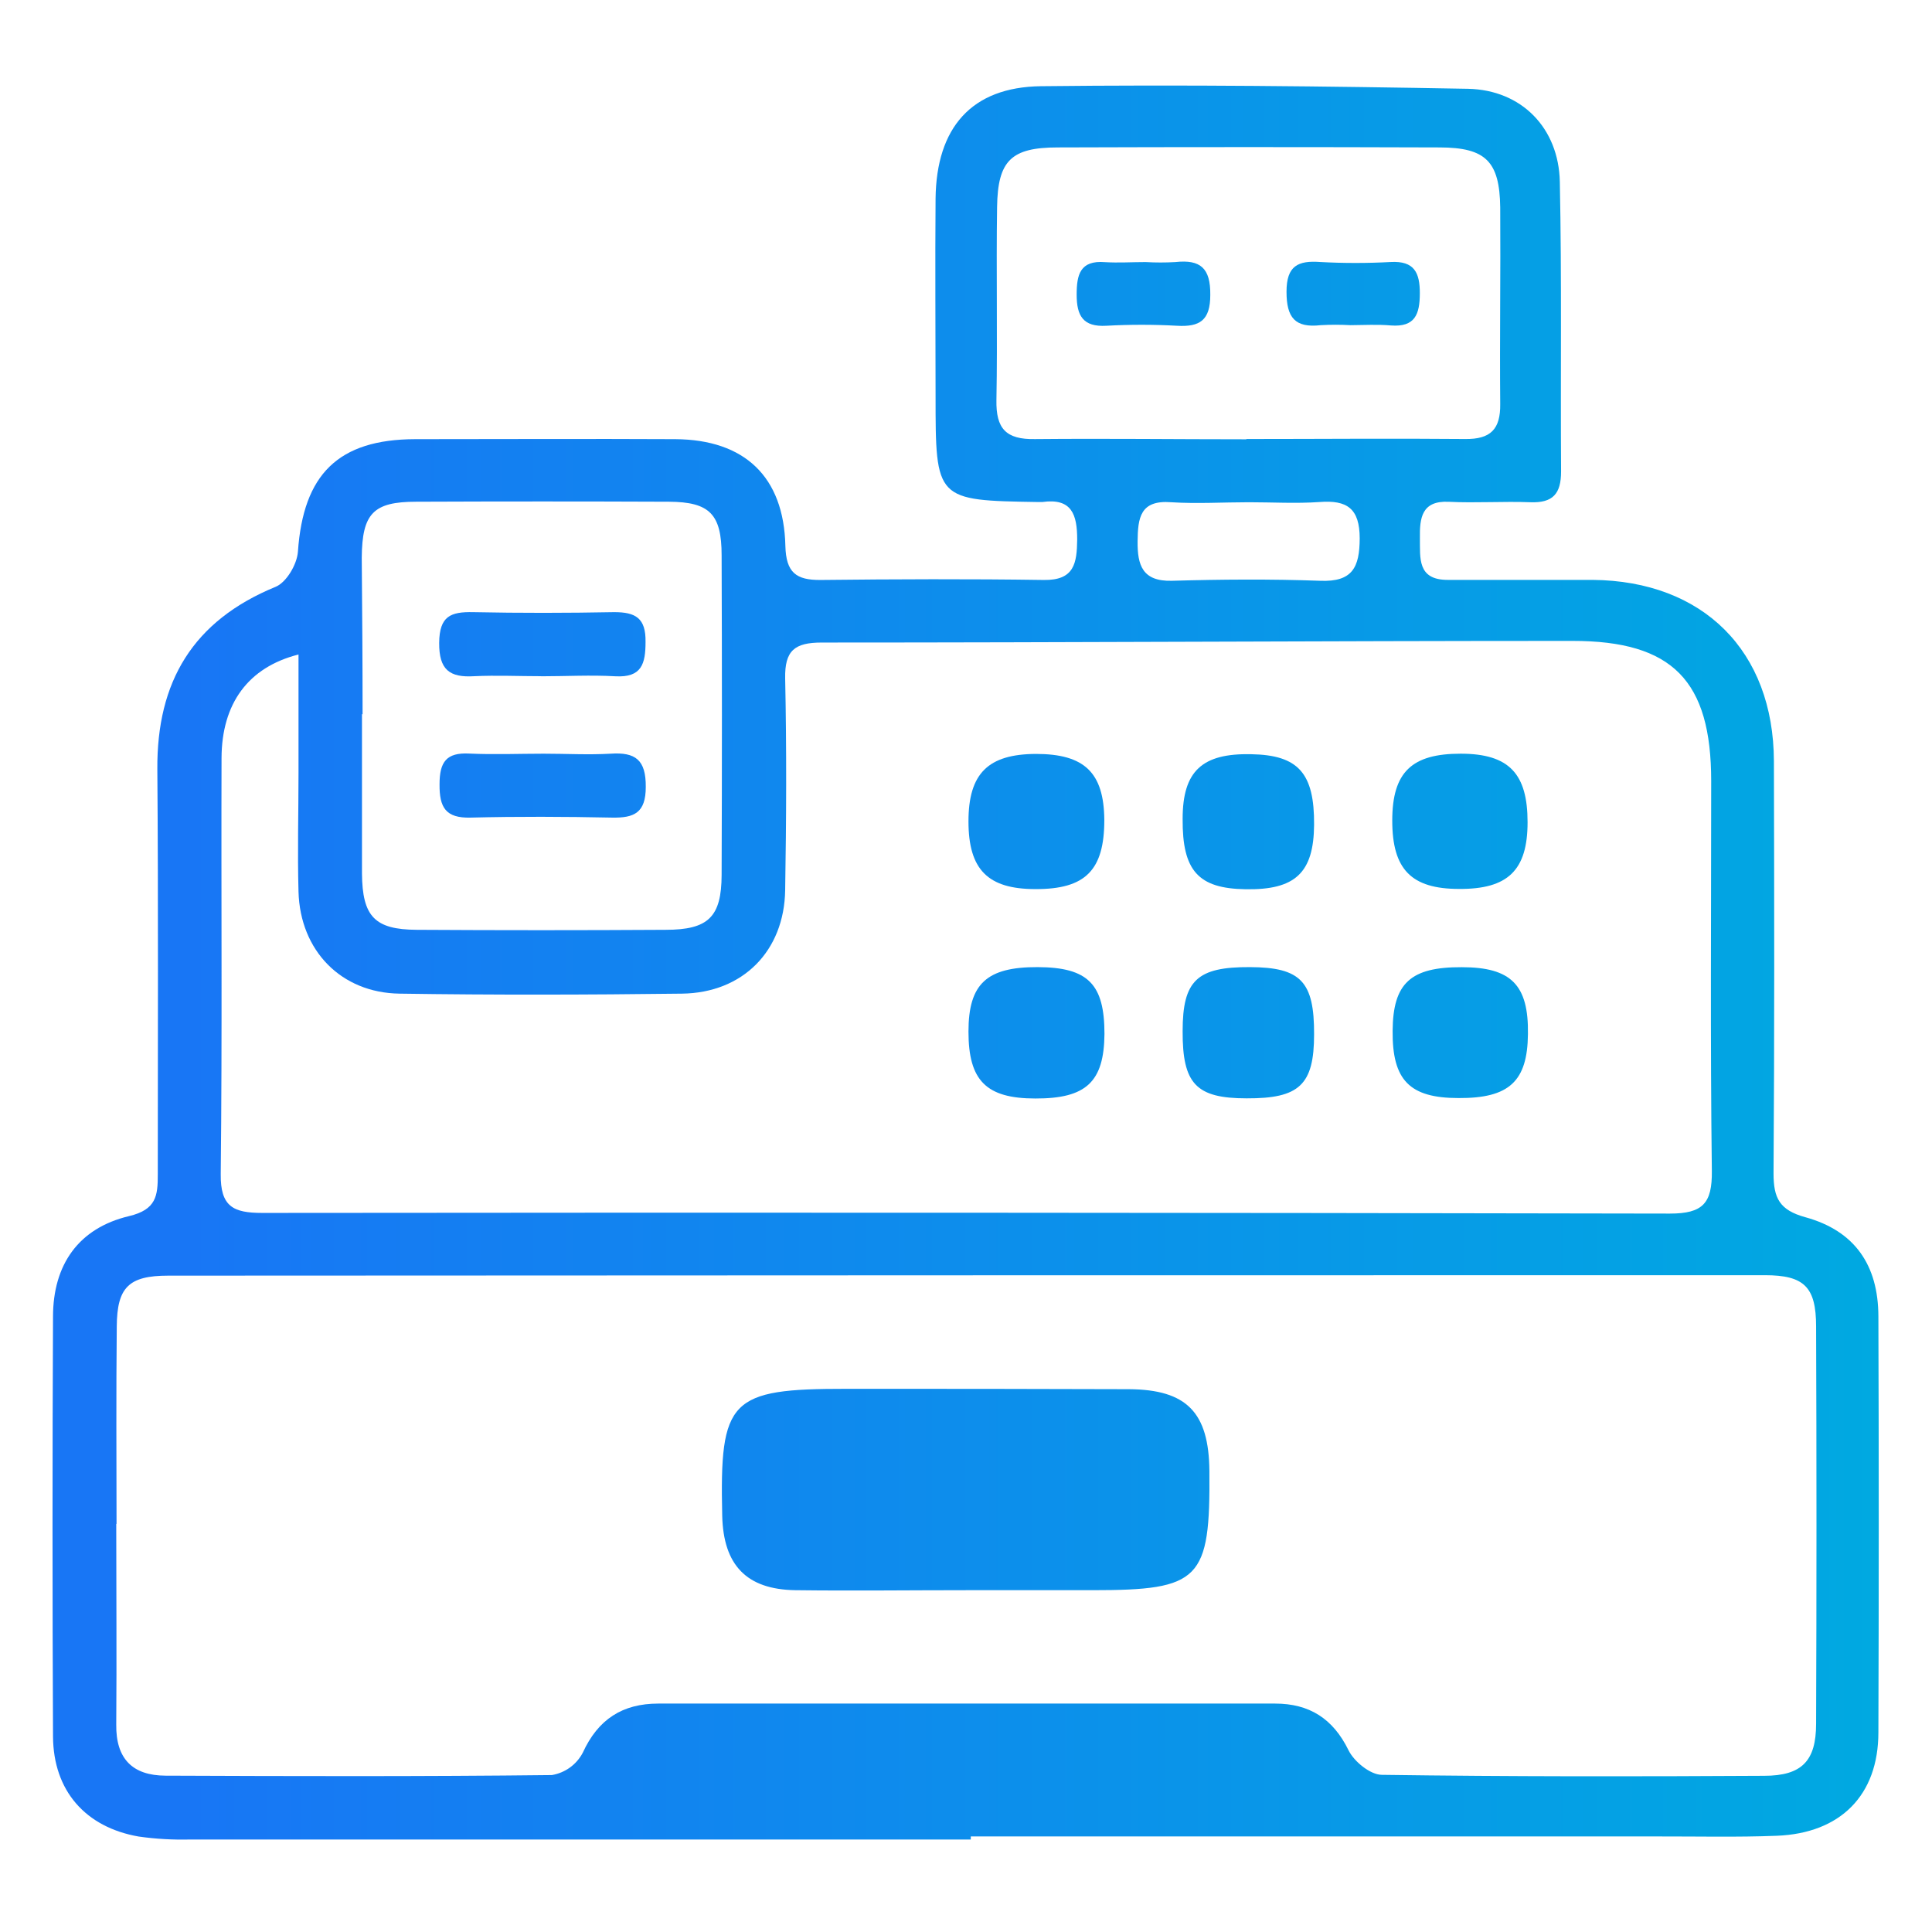 <svg width="100" height="100" viewBox="0 0 100 100" fill="none" xmlns="http://www.w3.org/2000/svg">
<path d="M50.248 95.212C36.791 95.212 23.33 95.212 9.863 95.212C8.963 95.236 8.062 95.185 7.171 95.058C4.428 94.577 2.759 92.692 2.744 89.877C2.71 82.638 2.71 75.397 2.744 68.154C2.744 65.462 4.063 63.569 6.678 62.946C8.09 62.611 8.171 61.892 8.167 60.781C8.167 53.796 8.198 46.808 8.144 39.823C8.109 35.285 9.982 32.131 14.267 30.373C14.821 30.146 15.374 29.219 15.421 28.55C15.698 24.558 17.501 22.742 21.49 22.731C25.974 22.731 30.459 22.708 34.951 22.731C38.54 22.754 40.571 24.673 40.651 28.258C40.686 29.638 41.209 30.031 42.482 30.019C46.328 29.977 50.175 29.962 54.021 30.019C55.609 30.046 55.74 29.15 55.755 27.927C55.755 26.635 55.478 25.769 53.944 25.985C53.88 25.988 53.816 25.988 53.751 25.985C48.425 25.9 48.425 25.9 48.425 20.465C48.425 17.069 48.398 13.673 48.425 10.277C48.467 6.612 50.278 4.508 53.878 4.462C61.244 4.377 68.613 4.462 75.982 4.596C78.767 4.654 80.678 6.638 80.736 9.404C80.84 14.404 80.767 19.404 80.801 24.404C80.801 25.558 80.378 26.038 79.217 25.996C77.809 25.942 76.394 26.042 74.986 25.973C73.578 25.904 73.478 26.827 73.494 27.854C73.509 28.881 73.351 30.015 74.932 30.015C77.432 30.015 79.932 30.015 82.432 30.015C88.155 30.065 91.801 33.7 91.817 39.4C91.836 46.511 91.848 53.631 91.798 60.738C91.798 62.019 92.109 62.635 93.448 63.004C96.001 63.708 97.217 65.477 97.225 68.131C97.25 75.31 97.25 82.49 97.225 89.669C97.225 92.919 95.263 94.892 91.963 95.019C89.917 95.1 87.863 95.05 85.809 95.054H50.248V95.212ZM6.017 78.877C6.017 82.338 6.044 85.8 6.017 89.261C5.994 91.038 6.863 91.9 8.563 91.908C15.225 91.935 21.886 91.954 28.563 91.877C28.901 91.821 29.221 91.688 29.498 91.488C29.776 91.288 30.003 91.026 30.163 90.723C30.955 88.988 32.221 88.177 34.075 88.177C44.71 88.177 55.351 88.177 65.998 88.177C67.763 88.177 68.994 88.946 69.801 90.596C70.09 91.181 70.924 91.858 71.517 91.865C78.113 91.958 84.713 91.954 91.309 91.915C93.263 91.915 94.001 91.146 94.001 89.223C94.027 82.369 94.027 75.514 94.001 68.658C94.001 66.615 93.386 66.004 91.351 66.004C63.805 66.004 36.258 66.011 8.709 66.027C6.659 66.027 6.059 66.635 6.044 68.65C6.009 72.085 6.028 75.481 6.032 78.877H6.017ZM15.451 33.877C12.84 34.538 11.478 36.423 11.467 39.231C11.444 46.408 11.505 53.585 11.425 60.769C11.405 62.454 12.071 62.781 13.575 62.781C37.859 62.755 62.145 62.767 86.432 62.815C88.14 62.815 88.624 62.281 88.605 60.611C88.521 53.885 88.571 47.15 88.571 40.427C88.571 35.242 86.586 33.169 81.382 33.173C68.436 33.173 55.494 33.258 42.536 33.258C41.128 33.258 40.613 33.669 40.64 35.119C40.717 38.769 40.701 42.427 40.64 46.073C40.594 49.223 38.451 51.392 35.298 51.431C30.428 51.492 25.559 51.504 20.682 51.431C17.648 51.388 15.536 49.2 15.451 46.158C15.394 44.108 15.451 42.058 15.451 40.004V33.877ZM64.505 22.723C68.282 22.723 72.059 22.688 75.832 22.723C77.163 22.742 77.667 22.208 77.651 20.915C77.621 17.523 77.674 14.131 77.651 10.738C77.621 8.354 76.901 7.638 74.525 7.631C67.932 7.608 61.341 7.608 54.751 7.631C52.34 7.631 51.644 8.312 51.609 10.708C51.559 14.035 51.636 17.361 51.575 20.708C51.548 22.177 52.059 22.758 53.582 22.727C57.224 22.692 60.874 22.738 64.521 22.738L64.505 22.723ZM18.736 36.954C18.736 39.708 18.736 42.462 18.736 45.215C18.755 47.442 19.398 48.115 21.575 48.127C25.864 48.153 30.155 48.153 34.448 48.127C36.667 48.127 37.344 47.462 37.351 45.285C37.372 39.777 37.372 34.264 37.351 28.746C37.351 26.608 36.728 25.981 34.621 25.969C30.262 25.951 25.903 25.951 21.544 25.969C19.317 25.969 18.744 26.581 18.724 28.861C18.748 31.6 18.767 34.288 18.767 36.981L18.736 36.954ZM64.648 25.996C63.305 25.996 61.955 26.081 60.621 25.996C59.013 25.869 58.894 26.804 58.882 28.023C58.871 29.242 59.124 30.104 60.663 30.061C63.217 29.988 65.778 29.969 68.332 30.061C70.009 30.131 70.371 29.358 70.378 27.873C70.378 26.311 69.721 25.873 68.29 25.985C67.082 26.069 65.863 25.996 64.648 25.996Z" fill="url(#paint0_linear_1068_27580)"/>
<path d="M50.001 82.308C47.055 82.308 44.109 82.346 41.155 82.308C38.636 82.265 37.444 81.008 37.382 78.462C37.244 72.415 37.767 71.881 43.813 71.885C48.682 71.885 53.551 71.885 58.428 71.904C61.428 71.923 62.571 73.108 62.598 76.135C62.648 81.781 62.124 82.308 56.54 82.308H50.001Z" fill="url(#paint1_linear_1068_27580)"/>
<path d="M53.617 39.023C56.128 39.023 57.14 39.985 57.159 42.442C57.159 45.035 56.19 46.031 53.59 46.019C51.128 46.019 50.128 45.008 50.128 42.515C50.128 40.023 51.155 39.035 53.617 39.023Z" fill="url(#paint2_linear_1068_27580)"/>
<path d="M75.525 46.011C73.044 46.011 72.063 44.996 72.063 42.473C72.063 39.95 73.086 39.011 75.605 39.011C78.124 39.011 79.067 40.062 79.067 42.558C79.067 45.054 78.04 46.027 75.525 46.011Z" fill="url(#paint3_linear_1068_27580)"/>
<path d="M53.59 56.858C51.04 56.858 50.128 55.927 50.128 53.396C50.128 50.915 51.075 50.05 53.705 50.058C56.336 50.065 57.167 50.954 57.167 53.519C57.144 56 56.221 56.865 53.59 56.858Z" fill="url(#paint4_linear_1068_27580)"/>
<path d="M75.663 50.062C78.217 50.062 79.124 50.981 79.086 53.523C79.063 55.973 78.113 56.85 75.494 56.835C72.955 56.835 72.059 55.908 72.082 53.354C72.101 50.888 73.009 50.05 75.663 50.062Z" fill="url(#paint5_linear_1068_27580)"/>
<path d="M68.017 42.692C67.998 45.177 67.044 46.073 64.463 46.027C62.017 45.988 61.194 45.065 61.213 42.385C61.213 39.911 62.221 38.981 64.767 39.038C67.201 39.081 68.036 40.019 68.017 42.692Z" fill="url(#paint6_linear_1068_27580)"/>
<path d="M68.017 53.538C68.017 56.158 67.248 56.861 64.528 56.85C61.909 56.85 61.201 56.1 61.213 53.369C61.213 50.742 61.963 50.042 64.701 50.058C67.328 50.069 68.028 50.804 68.017 53.538Z" fill="url(#paint7_linear_1068_27580)"/>
<path d="M59.298 13.565C59.81 13.594 60.324 13.594 60.836 13.565C62.132 13.423 62.659 13.873 62.644 15.265C62.644 16.581 62.105 16.931 60.917 16.861C59.701 16.794 58.483 16.794 57.267 16.861C56.059 16.931 55.728 16.35 55.728 15.25C55.728 14.223 55.901 13.465 57.19 13.569C57.886 13.611 58.594 13.565 59.298 13.565Z" fill="url(#paint8_linear_1068_27580)"/>
<path d="M69.898 16.831C69.385 16.802 68.871 16.802 68.359 16.831C67.032 16.981 66.59 16.446 66.59 15.1C66.59 13.754 67.186 13.477 68.34 13.562C69.552 13.627 70.766 13.627 71.978 13.562C73.209 13.492 73.494 14.119 73.49 15.192C73.486 16.265 73.244 16.938 71.998 16.846C71.305 16.785 70.601 16.827 69.898 16.831Z" fill="url(#paint9_linear_1068_27580)"/>
<path d="M28.009 35C26.855 35 25.701 34.946 24.548 35C23.263 35.081 22.721 34.661 22.732 33.273C22.744 31.885 23.332 31.662 24.486 31.685C26.917 31.735 29.351 31.731 31.794 31.685C32.898 31.685 33.432 31.992 33.413 33.223C33.413 34.354 33.217 35.081 31.851 35.004C30.575 34.931 29.294 35.004 28.005 35.004L28.009 35Z" fill="url(#paint10_linear_1068_27580)"/>
<path d="M28.14 39.011C29.294 39.011 30.448 39.077 31.601 39.011C32.894 38.923 33.436 39.331 33.425 40.731C33.425 42.073 32.828 42.342 31.671 42.319C29.236 42.269 26.798 42.258 24.363 42.319C23.063 42.354 22.74 41.792 22.751 40.592C22.751 39.438 23.105 38.942 24.29 39.004C25.575 39.065 26.859 39.011 28.14 39.011Z" fill="url(#paint11_linear_1068_27580)"/>
<defs>
<linearGradient id="paint0_linear_1068_27580" x1="9.552" y1="60.972" x2="97.244" y2="60.972" gradientUnits="userSpaceOnUse">
<stop stop-color="#1876F5"/>
<stop offset="1" stop-color="#00A9E1"/>
</linearGradient>
<linearGradient id="paint1_linear_1068_27580" x1="9.552" y1="60.972" x2="97.244" y2="60.972" gradientUnits="userSpaceOnUse">
<stop stop-color="#1876F5"/>
<stop offset="1" stop-color="#00A9E1"/>
</linearGradient>
<linearGradient id="paint2_linear_1068_27580" x1="9.552" y1="60.972" x2="97.244" y2="60.972" gradientUnits="userSpaceOnUse">
<stop stop-color="#1876F5"/>
<stop offset="1" stop-color="#00A9E1"/>
</linearGradient>
<linearGradient id="paint3_linear_1068_27580" x1="9.552" y1="60.972" x2="97.244" y2="60.972" gradientUnits="userSpaceOnUse">
<stop stop-color="#1876F5"/>
<stop offset="1" stop-color="#00A9E1"/>
</linearGradient>
<linearGradient id="paint4_linear_1068_27580" x1="9.552" y1="60.972" x2="97.244" y2="60.972" gradientUnits="userSpaceOnUse">
<stop stop-color="#1876F5"/>
<stop offset="1" stop-color="#00A9E1"/>
</linearGradient>
<linearGradient id="paint5_linear_1068_27580" x1="9.552" y1="60.972" x2="97.244" y2="60.972" gradientUnits="userSpaceOnUse">
<stop stop-color="#1876F5"/>
<stop offset="1" stop-color="#00A9E1"/>
</linearGradient>
<linearGradient id="paint6_linear_1068_27580" x1="9.552" y1="60.972" x2="97.244" y2="60.972" gradientUnits="userSpaceOnUse">
<stop stop-color="#1876F5"/>
<stop offset="1" stop-color="#00A9E1"/>
</linearGradient>
<linearGradient id="paint7_linear_1068_27580" x1="9.552" y1="60.972" x2="97.244" y2="60.972" gradientUnits="userSpaceOnUse">
<stop stop-color="#1876F5"/>
<stop offset="1" stop-color="#00A9E1"/>
</linearGradient>
<linearGradient id="paint8_linear_1068_27580" x1="9.552" y1="60.972" x2="97.244" y2="60.972" gradientUnits="userSpaceOnUse">
<stop stop-color="#1876F5"/>
<stop offset="1" stop-color="#00A9E1"/>
</linearGradient>
<linearGradient id="paint9_linear_1068_27580" x1="9.552" y1="60.972" x2="97.244" y2="60.972" gradientUnits="userSpaceOnUse">
<stop stop-color="#1876F5"/>
<stop offset="1" stop-color="#00A9E1"/>
</linearGradient>
<linearGradient id="paint10_linear_1068_27580" x1="9.552" y1="60.972" x2="97.244" y2="60.972" gradientUnits="userSpaceOnUse">
<stop stop-color="#1876F5"/>
<stop offset="1" stop-color="#00A9E1"/>
</linearGradient>
<linearGradient id="paint11_linear_1068_27580" x1="9.552" y1="60.972" x2="97.244" y2="60.972" gradientUnits="userSpaceOnUse">
<stop stop-color="#1876F5"/>
<stop offset="1" stop-color="#00A9E1"/>
</linearGradient>
</defs>
</svg>
